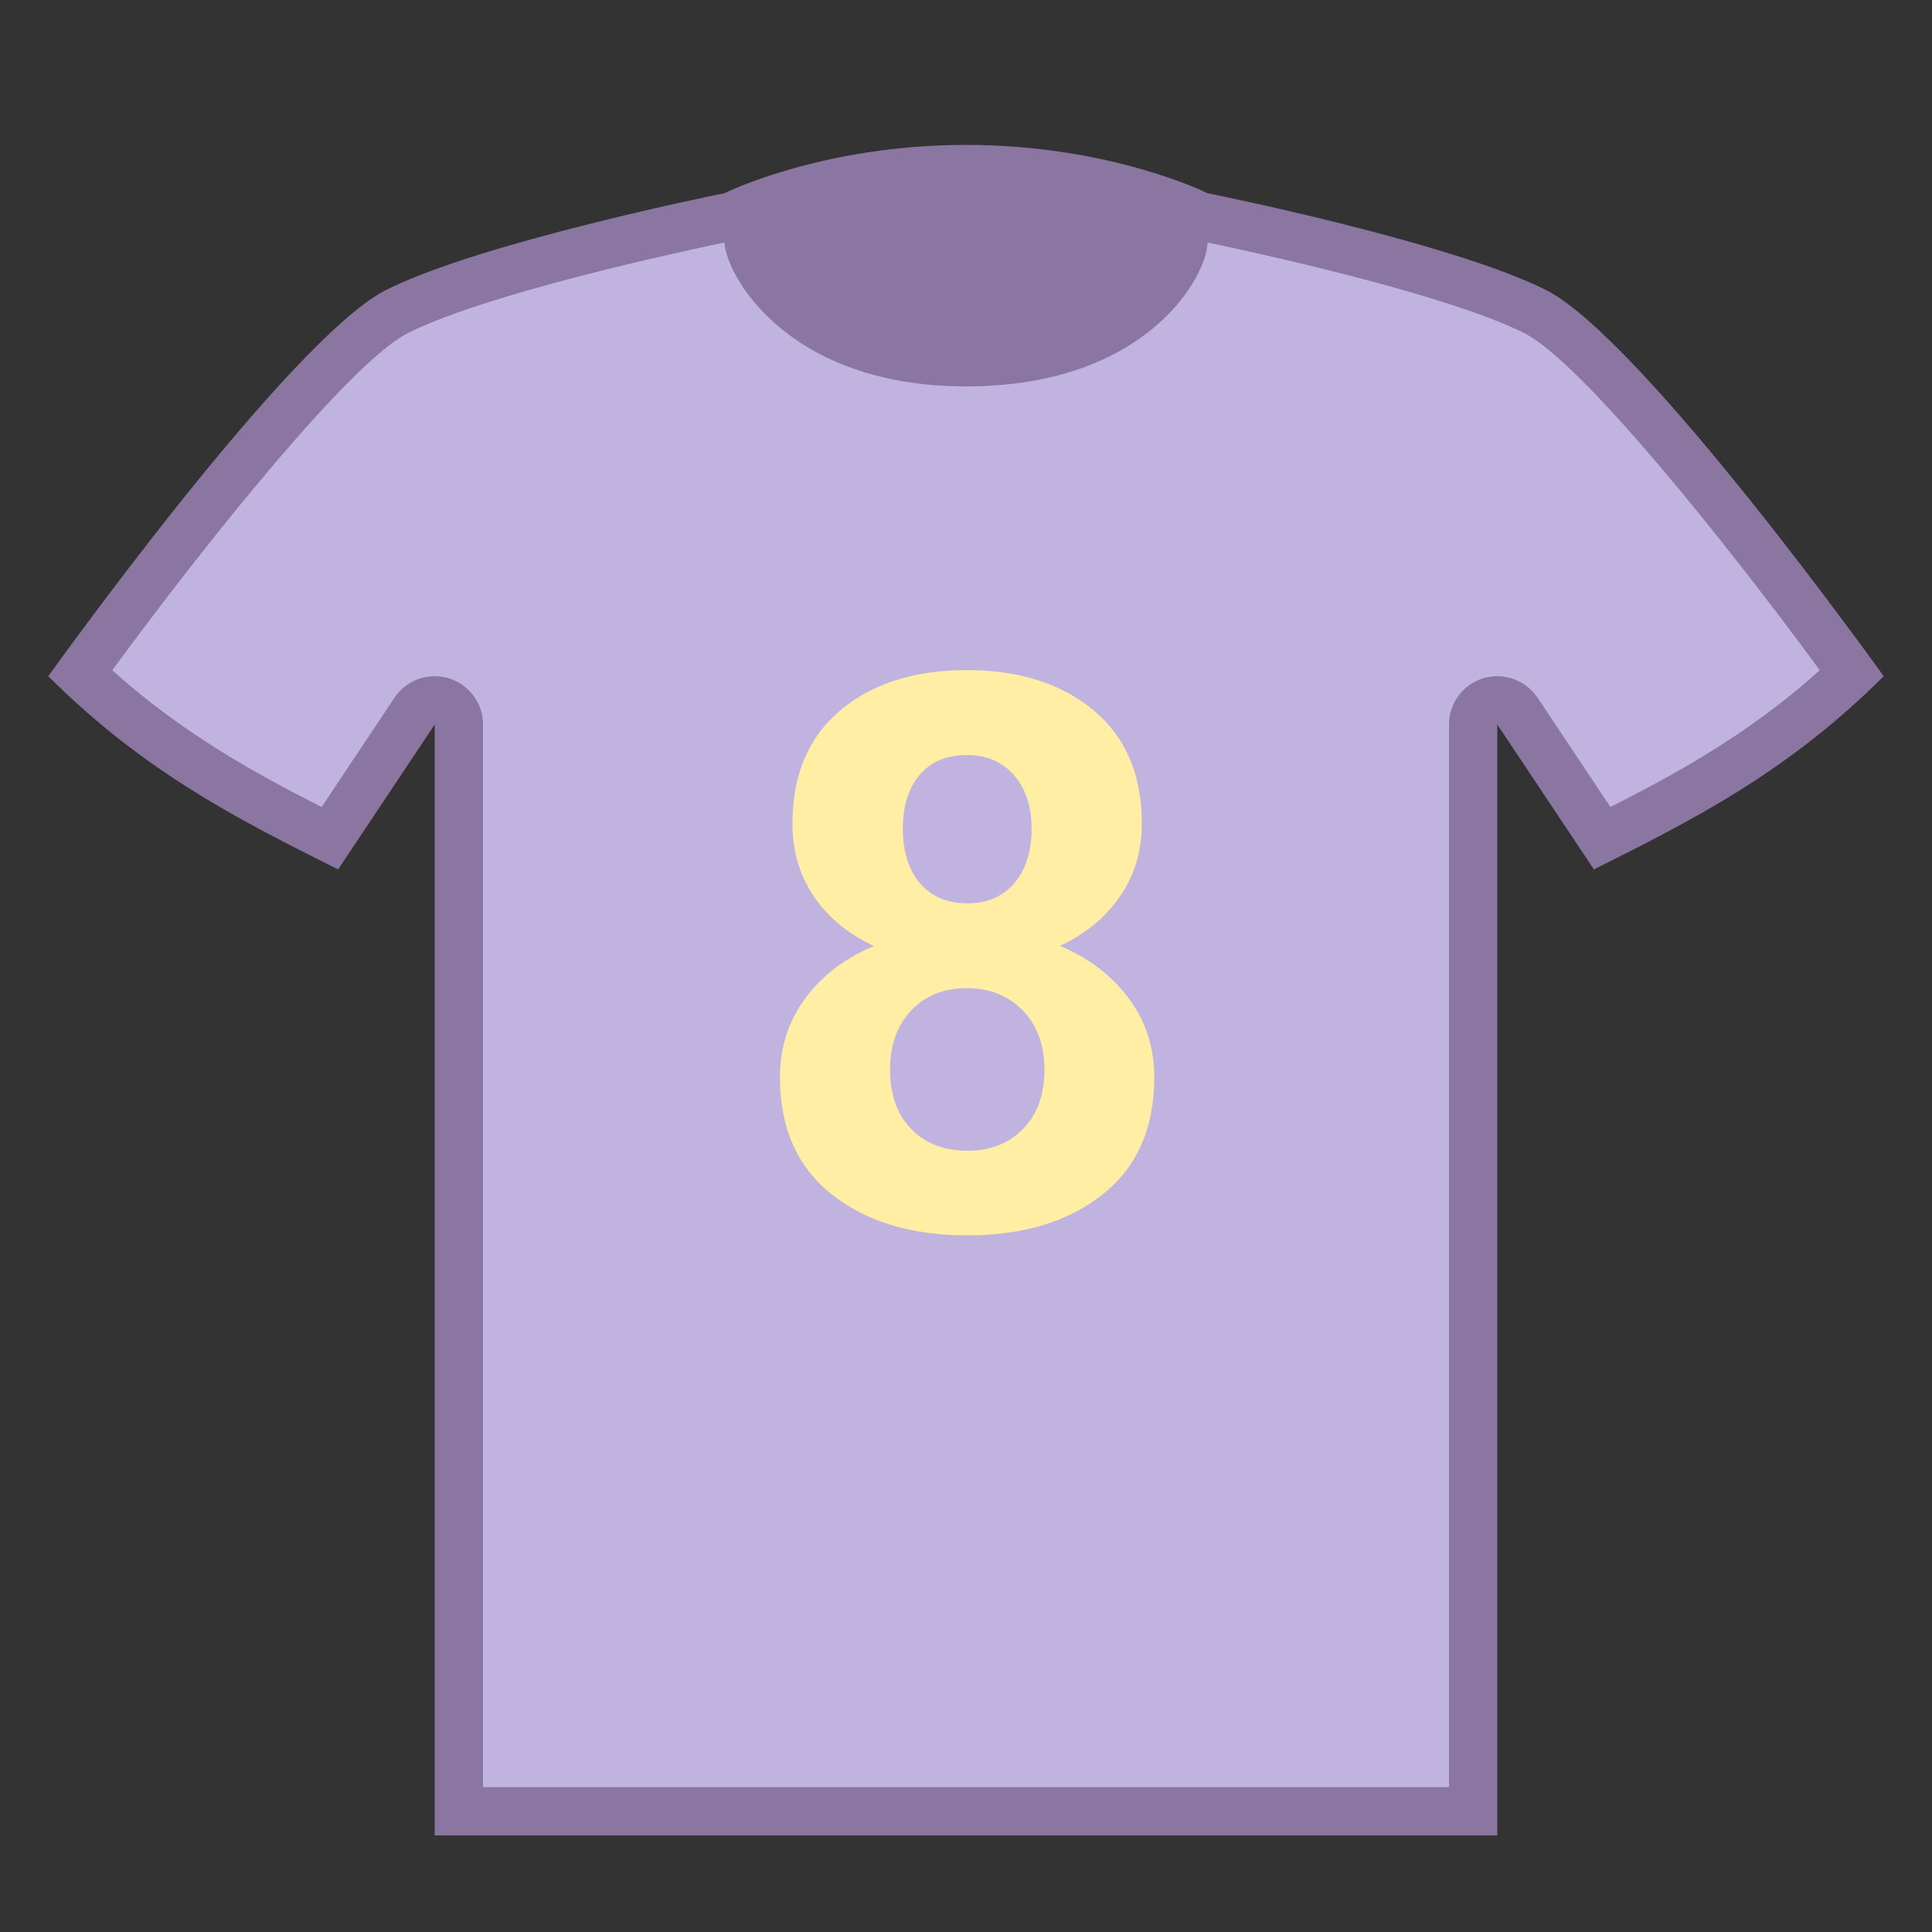 <svg xmlns="http://www.w3.org/2000/svg" viewBox="0 0 40 40"><rect x="0" y="0" width="40" height="40" fill="#333333" stroke="none"/><path fill="#8b75a1" d="M15,4c0,0,2-1,5-1s5,1,5,1l-1,2l-4,2l-3-1L15,4"/><path fill="#c0b3df" d="M9.5,37.5V15c0-0.22-0.144-0.415-0.355-0.479C9.097,14.507,9.048,14.5,9,14.5 c-0.164,0-0.322,0.081-0.416,0.223l-1.755,2.632c-1.77-0.888-3.46-1.787-5.171-3.412c1.545-2.129,5.103-6.764,6.566-7.496 c1.917-0.958,6.825-1.947,6.875-1.957c0.305,0.01,0.396,0.285,0.402,0.516C15.5,5.297,16.45,7.5,20,7.5c3.375,0,4.5-1.971,4.5-2.5 c0.006-0.225,0.097-0.5,0.5-0.5c-0.049,0,4.859,0.989,6.776,1.947c1.463,0.731,5.021,5.366,6.566,7.496 c-1.711,1.625-3.401,2.524-5.171,3.412l-1.755-2.632C31.322,14.581,31.164,14.5,31,14.5c-0.048,0-0.097,0.007-0.145,0.021 C30.644,14.585,30.5,14.78,30.5,15v22.5H9.5z"/><path fill="#8b75a1" d="M15,5.021C15.027,5.685,16.29,8,20,8c3.803,0,5-2.338,4.999-2.972C25,5.026,25,5.023,25,5.021 c0.93,0.194,4.91,1.052,6.553,1.873c1.185,0.592,4.184,4.337,6.124,6.983c-1.427,1.28-2.854,2.079-4.335,2.832l-1.509-2.264 C31.643,14.162,31.328,14,31,14c-0.096,0-0.194,0.014-0.29,0.043C30.288,14.171,30,14.559,30,15v22H10V15 c0-0.441-0.288-0.829-0.71-0.957C9.194,14.014,9.096,14,9,14c-0.328,0-0.643,0.162-0.832,0.445l-1.509,2.264 c-1.481-0.753-2.908-1.552-4.335-2.832c1.94-2.646,4.939-6.39,6.124-6.983C10.09,6.073,14.071,5.214,15,5.021 M25,4c-1,0-1,1-1,1 c0,0.152-0.81,2-4,2s-4-1.924-4-2c0,0,0-1-1-1c0,0-5,1-7,2s-7,8-7,8c2,2,4,3,6,4l2-3v23h22c0-2,0-23,0-23l2,3c2-1,4-2,6-4 c0,0-5-7-7-8S25,4,25,4L25,4z"/><rect width="8.754" height="13.584" x="15.623" y="13.225" fill="none"/><g><path fill="#ffeea3" d="M23.64,17.053c0,0.567-0.151,1.07-0.453,1.508c-0.303,0.438-0.717,0.778-1.242,1.023 c0.604,0.255,1.08,0.62,1.43,1.094c0.349,0.474,0.523,1.015,0.523,1.625c0,1.053-0.357,1.861-1.07,2.426 c-0.714,0.566-1.646,0.848-2.797,0.848c-1.156,0-2.093-0.281-2.809-0.848c-0.716-0.564-1.074-1.373-1.074-2.426 c0-0.613,0.173-1.156,0.52-1.628c0.346-0.472,0.821-0.835,1.426-1.09c-0.531-0.245-0.945-0.586-1.242-1.023 s-0.445-0.94-0.445-1.508c0-1.011,0.331-1.793,0.992-2.348c0.661-0.555,1.534-0.832,2.617-0.832s1.958,0.277,2.625,0.832 C23.306,15.26,23.64,16.042,23.64,17.053z M21.624,22.146c0-0.51-0.15-0.918-0.449-1.226c-0.3-0.308-0.687-0.461-1.161-0.461 c-0.474,0-0.857,0.153-1.148,0.461c-0.292,0.308-0.438,0.716-0.438,1.226c0,0.521,0.146,0.932,0.438,1.23 c0.292,0.301,0.68,0.449,1.164,0.449c0.474,0,0.858-0.15,1.153-0.453C21.477,23.072,21.624,22.662,21.624,22.146z M21.358,17.155 c0-0.458-0.121-0.827-0.364-1.105c-0.242-0.278-0.569-0.418-0.98-0.418c-0.417,0-0.741,0.137-0.973,0.41 c-0.232,0.273-0.348,0.645-0.348,1.113c0,0.474,0.117,0.851,0.352,1.129s0.562,0.418,0.984,0.418c0.411,0,0.735-0.14,0.973-0.418 C21.239,18.005,21.358,17.628,21.358,17.155z"/></g></svg>
